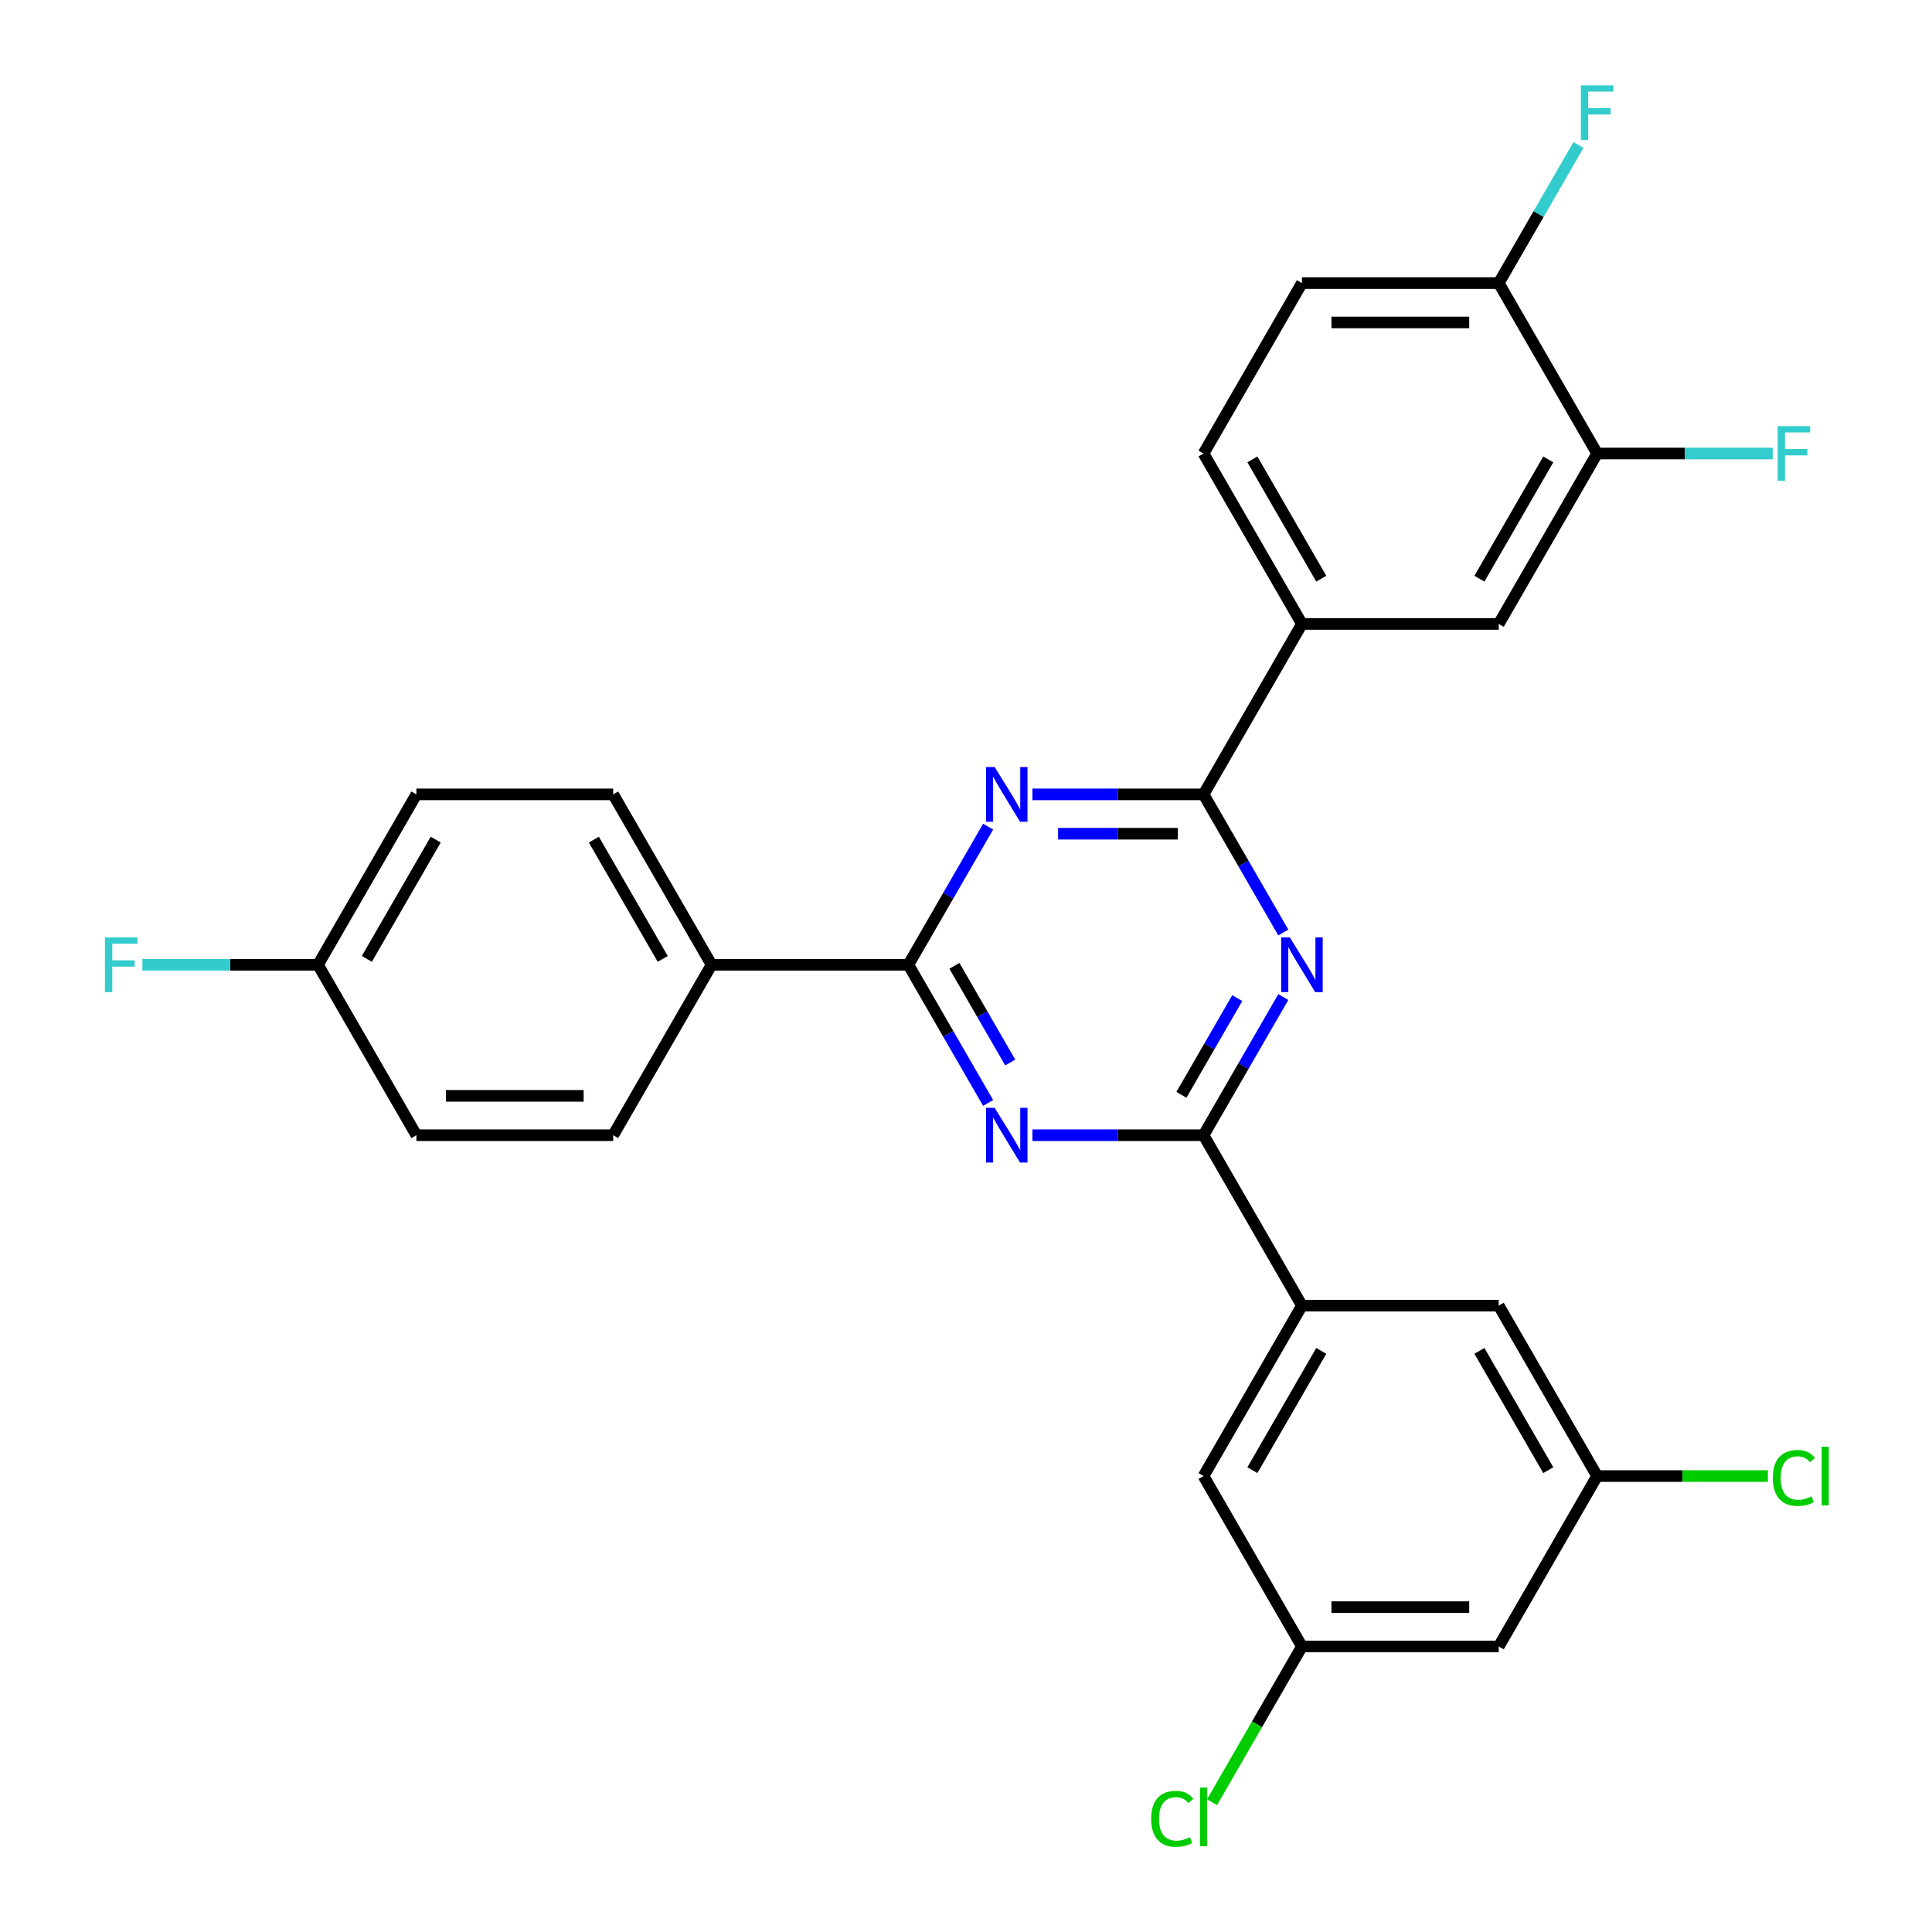 <?xml version='1.0' encoding='iso-8859-1'?>
<svg version='1.1' baseProfile='full'
              xmlns='http://www.w3.org/2000/svg'
                      xmlns:rdkit='http://www.rdkit.org/xml'
                      xmlns:xlink='http://www.w3.org/1999/xlink'
                  xml:space='preserve'
width='1000px' height='1000px' viewBox='0 0 1000 1000'>
<!-- END OF HEADER -->
<rect style='opacity:1.0;fill:#FFFFFF;stroke:none' width='1000' height='1000' x='0' y='0'> </rect>
<path class='bond-2' d='M 664.237,516.08 L 643.595,551.832' style='fill:none;fill-rule:evenodd;stroke:#0000FF;stroke-width:6px;stroke-linecap:butt;stroke-linejoin:miter;stroke-opacity:1' />
<path class='bond-2' d='M 643.595,551.832 L 622.953,587.585' style='fill:none;fill-rule:evenodd;stroke:#000000;stroke-width:6px;stroke-linecap:butt;stroke-linejoin:miter;stroke-opacity:1' />
<path class='bond-2' d='M 640.402,516.62 L 625.953,541.646' style='fill:none;fill-rule:evenodd;stroke:#0000FF;stroke-width:6px;stroke-linecap:butt;stroke-linejoin:miter;stroke-opacity:1' />
<path class='bond-2' d='M 625.953,541.646 L 611.503,566.673' style='fill:none;fill-rule:evenodd;stroke:#000000;stroke-width:6px;stroke-linecap:butt;stroke-linejoin:miter;stroke-opacity:1' />
<path class='bond-3' d='M 664.237,482.667 L 643.595,446.914' style='fill:none;fill-rule:evenodd;stroke:#0000FF;stroke-width:6px;stroke-linecap:butt;stroke-linejoin:miter;stroke-opacity:1' />
<path class='bond-3' d='M 643.595,446.914 L 622.953,411.162' style='fill:none;fill-rule:evenodd;stroke:#000000;stroke-width:6px;stroke-linecap:butt;stroke-linejoin:miter;stroke-opacity:1' />
<path class='bond-0' d='M 534.382,587.585 L 578.668,587.585' style='fill:none;fill-rule:evenodd;stroke:#0000FF;stroke-width:6px;stroke-linecap:butt;stroke-linejoin:miter;stroke-opacity:1' />
<path class='bond-0' d='M 578.668,587.585 L 622.953,587.585' style='fill:none;fill-rule:evenodd;stroke:#000000;stroke-width:6px;stroke-linecap:butt;stroke-linejoin:miter;stroke-opacity:1' />
<path class='bond-28' d='M 511.45,570.878 L 490.808,535.126' style='fill:none;fill-rule:evenodd;stroke:#0000FF;stroke-width:6px;stroke-linecap:butt;stroke-linejoin:miter;stroke-opacity:1' />
<path class='bond-28' d='M 490.808,535.126 L 470.167,499.373' style='fill:none;fill-rule:evenodd;stroke:#000000;stroke-width:6px;stroke-linecap:butt;stroke-linejoin:miter;stroke-opacity:1' />
<path class='bond-28' d='M 522.9,549.967 L 508.451,524.94' style='fill:none;fill-rule:evenodd;stroke:#0000FF;stroke-width:6px;stroke-linecap:butt;stroke-linejoin:miter;stroke-opacity:1' />
<path class='bond-28' d='M 508.451,524.94 L 494.001,499.913' style='fill:none;fill-rule:evenodd;stroke:#000000;stroke-width:6px;stroke-linecap:butt;stroke-linejoin:miter;stroke-opacity:1' />
<path class='bond-1' d='M 534.382,411.162 L 578.668,411.162' style='fill:none;fill-rule:evenodd;stroke:#0000FF;stroke-width:6px;stroke-linecap:butt;stroke-linejoin:miter;stroke-opacity:1' />
<path class='bond-1' d='M 578.668,411.162 L 622.953,411.162' style='fill:none;fill-rule:evenodd;stroke:#000000;stroke-width:6px;stroke-linecap:butt;stroke-linejoin:miter;stroke-opacity:1' />
<path class='bond-1' d='M 547.668,431.533 L 578.668,431.533' style='fill:none;fill-rule:evenodd;stroke:#0000FF;stroke-width:6px;stroke-linecap:butt;stroke-linejoin:miter;stroke-opacity:1' />
<path class='bond-1' d='M 578.668,431.533 L 609.668,431.533' style='fill:none;fill-rule:evenodd;stroke:#000000;stroke-width:6px;stroke-linecap:butt;stroke-linejoin:miter;stroke-opacity:1' />
<path class='bond-4' d='M 511.45,427.868 L 490.808,463.621' style='fill:none;fill-rule:evenodd;stroke:#0000FF;stroke-width:6px;stroke-linecap:butt;stroke-linejoin:miter;stroke-opacity:1' />
<path class='bond-4' d='M 490.808,463.621 L 470.167,499.373' style='fill:none;fill-rule:evenodd;stroke:#000000;stroke-width:6px;stroke-linecap:butt;stroke-linejoin:miter;stroke-opacity:1' />
<path class='bond-5' d='M 622.953,587.585 L 673.882,675.796' style='fill:none;fill-rule:evenodd;stroke:#000000;stroke-width:6px;stroke-linecap:butt;stroke-linejoin:miter;stroke-opacity:1' />
<path class='bond-6' d='M 622.953,411.162 L 673.882,322.95' style='fill:none;fill-rule:evenodd;stroke:#000000;stroke-width:6px;stroke-linecap:butt;stroke-linejoin:miter;stroke-opacity:1' />
<path class='bond-9' d='M 470.167,499.373 L 368.309,499.373' style='fill:none;fill-rule:evenodd;stroke:#000000;stroke-width:6px;stroke-linecap:butt;stroke-linejoin:miter;stroke-opacity:1' />
<path class='bond-10' d='M 673.882,675.796 L 622.953,764.007' style='fill:none;fill-rule:evenodd;stroke:#000000;stroke-width:6px;stroke-linecap:butt;stroke-linejoin:miter;stroke-opacity:1' />
<path class='bond-10' d='M 683.885,699.214 L 648.235,760.962' style='fill:none;fill-rule:evenodd;stroke:#000000;stroke-width:6px;stroke-linecap:butt;stroke-linejoin:miter;stroke-opacity:1' />
<path class='bond-11' d='M 673.882,675.796 L 775.74,675.796' style='fill:none;fill-rule:evenodd;stroke:#000000;stroke-width:6px;stroke-linecap:butt;stroke-linejoin:miter;stroke-opacity:1' />
<path class='bond-8' d='M 673.882,322.95 L 775.74,322.95' style='fill:none;fill-rule:evenodd;stroke:#000000;stroke-width:6px;stroke-linecap:butt;stroke-linejoin:miter;stroke-opacity:1' />
<path class='bond-16' d='M 673.882,322.95 L 622.953,234.739' style='fill:none;fill-rule:evenodd;stroke:#000000;stroke-width:6px;stroke-linecap:butt;stroke-linejoin:miter;stroke-opacity:1' />
<path class='bond-16' d='M 683.885,299.533 L 648.235,237.785' style='fill:none;fill-rule:evenodd;stroke:#000000;stroke-width:6px;stroke-linecap:butt;stroke-linejoin:miter;stroke-opacity:1' />
<path class='bond-7' d='M 826.669,234.739 L 775.74,322.95' style='fill:none;fill-rule:evenodd;stroke:#000000;stroke-width:6px;stroke-linecap:butt;stroke-linejoin:miter;stroke-opacity:1' />
<path class='bond-7' d='M 801.387,237.785 L 765.737,299.533' style='fill:none;fill-rule:evenodd;stroke:#000000;stroke-width:6px;stroke-linecap:butt;stroke-linejoin:miter;stroke-opacity:1' />
<path class='bond-12' d='M 826.669,234.739 L 775.74,146.528' style='fill:none;fill-rule:evenodd;stroke:#000000;stroke-width:6px;stroke-linecap:butt;stroke-linejoin:miter;stroke-opacity:1' />
<path class='bond-20' d='M 826.669,234.739 L 872.114,234.739' style='fill:none;fill-rule:evenodd;stroke:#000000;stroke-width:6px;stroke-linecap:butt;stroke-linejoin:miter;stroke-opacity:1' />
<path class='bond-20' d='M 872.114,234.739 L 917.56,234.739' style='fill:none;fill-rule:evenodd;stroke:#33CCCC;stroke-width:6px;stroke-linecap:butt;stroke-linejoin:miter;stroke-opacity:1' />
<path class='bond-18' d='M 368.309,499.373 L 317.38,411.162' style='fill:none;fill-rule:evenodd;stroke:#000000;stroke-width:6px;stroke-linecap:butt;stroke-linejoin:miter;stroke-opacity:1' />
<path class='bond-18' d='M 343.027,496.327 L 307.377,434.579' style='fill:none;fill-rule:evenodd;stroke:#000000;stroke-width:6px;stroke-linecap:butt;stroke-linejoin:miter;stroke-opacity:1' />
<path class='bond-19' d='M 368.309,499.373 L 317.38,587.585' style='fill:none;fill-rule:evenodd;stroke:#000000;stroke-width:6px;stroke-linecap:butt;stroke-linejoin:miter;stroke-opacity:1' />
<path class='bond-13' d='M 622.953,764.007 L 673.882,852.219' style='fill:none;fill-rule:evenodd;stroke:#000000;stroke-width:6px;stroke-linecap:butt;stroke-linejoin:miter;stroke-opacity:1' />
<path class='bond-14' d='M 775.74,675.796 L 826.669,764.007' style='fill:none;fill-rule:evenodd;stroke:#000000;stroke-width:6px;stroke-linecap:butt;stroke-linejoin:miter;stroke-opacity:1' />
<path class='bond-14' d='M 765.737,699.214 L 801.387,760.962' style='fill:none;fill-rule:evenodd;stroke:#000000;stroke-width:6px;stroke-linecap:butt;stroke-linejoin:miter;stroke-opacity:1' />
<path class='bond-22' d='M 775.74,146.528 L 796.382,110.775' style='fill:none;fill-rule:evenodd;stroke:#000000;stroke-width:6px;stroke-linecap:butt;stroke-linejoin:miter;stroke-opacity:1' />
<path class='bond-22' d='M 796.382,110.775 L 817.023,75.023' style='fill:none;fill-rule:evenodd;stroke:#33CCCC;stroke-width:6px;stroke-linecap:butt;stroke-linejoin:miter;stroke-opacity:1' />
<path class='bond-29' d='M 775.74,146.528 L 673.882,146.528' style='fill:none;fill-rule:evenodd;stroke:#000000;stroke-width:6px;stroke-linecap:butt;stroke-linejoin:miter;stroke-opacity:1' />
<path class='bond-29' d='M 760.461,166.899 L 689.161,166.899' style='fill:none;fill-rule:evenodd;stroke:#000000;stroke-width:6px;stroke-linecap:butt;stroke-linejoin:miter;stroke-opacity:1' />
<path class='bond-15' d='M 673.882,852.219 L 775.74,852.219' style='fill:none;fill-rule:evenodd;stroke:#000000;stroke-width:6px;stroke-linecap:butt;stroke-linejoin:miter;stroke-opacity:1' />
<path class='bond-15' d='M 689.161,831.847 L 760.461,831.847' style='fill:none;fill-rule:evenodd;stroke:#000000;stroke-width:6px;stroke-linecap:butt;stroke-linejoin:miter;stroke-opacity:1' />
<path class='bond-23' d='M 673.882,852.219 L 650.611,892.526' style='fill:none;fill-rule:evenodd;stroke:#000000;stroke-width:6px;stroke-linecap:butt;stroke-linejoin:miter;stroke-opacity:1' />
<path class='bond-23' d='M 650.611,892.526 L 627.34,932.833' style='fill:none;fill-rule:evenodd;stroke:#00CC00;stroke-width:6px;stroke-linecap:butt;stroke-linejoin:miter;stroke-opacity:1' />
<path class='bond-24' d='M 826.669,764.007 L 870.864,764.007' style='fill:none;fill-rule:evenodd;stroke:#000000;stroke-width:6px;stroke-linecap:butt;stroke-linejoin:miter;stroke-opacity:1' />
<path class='bond-24' d='M 870.864,764.007 L 915.06,764.007' style='fill:none;fill-rule:evenodd;stroke:#00CC00;stroke-width:6px;stroke-linecap:butt;stroke-linejoin:miter;stroke-opacity:1' />
<path class='bond-30' d='M 826.669,764.007 L 775.74,852.219' style='fill:none;fill-rule:evenodd;stroke:#000000;stroke-width:6px;stroke-linecap:butt;stroke-linejoin:miter;stroke-opacity:1' />
<path class='bond-17' d='M 622.953,234.739 L 673.882,146.528' style='fill:none;fill-rule:evenodd;stroke:#000000;stroke-width:6px;stroke-linecap:butt;stroke-linejoin:miter;stroke-opacity:1' />
<path class='bond-25' d='M 317.38,411.162 L 215.522,411.162' style='fill:none;fill-rule:evenodd;stroke:#000000;stroke-width:6px;stroke-linecap:butt;stroke-linejoin:miter;stroke-opacity:1' />
<path class='bond-26' d='M 317.38,587.585 L 215.522,587.585' style='fill:none;fill-rule:evenodd;stroke:#000000;stroke-width:6px;stroke-linecap:butt;stroke-linejoin:miter;stroke-opacity:1' />
<path class='bond-26' d='M 302.101,567.213 L 230.801,567.213' style='fill:none;fill-rule:evenodd;stroke:#000000;stroke-width:6px;stroke-linecap:butt;stroke-linejoin:miter;stroke-opacity:1' />
<path class='bond-21' d='M 164.593,499.373 L 215.522,411.162' style='fill:none;fill-rule:evenodd;stroke:#000000;stroke-width:6px;stroke-linecap:butt;stroke-linejoin:miter;stroke-opacity:1' />
<path class='bond-21' d='M 189.875,496.327 L 225.525,434.579' style='fill:none;fill-rule:evenodd;stroke:#000000;stroke-width:6px;stroke-linecap:butt;stroke-linejoin:miter;stroke-opacity:1' />
<path class='bond-27' d='M 164.593,499.373 L 119.148,499.373' style='fill:none;fill-rule:evenodd;stroke:#000000;stroke-width:6px;stroke-linecap:butt;stroke-linejoin:miter;stroke-opacity:1' />
<path class='bond-27' d='M 119.148,499.373 L 73.702,499.373' style='fill:none;fill-rule:evenodd;stroke:#33CCCC;stroke-width:6px;stroke-linecap:butt;stroke-linejoin:miter;stroke-opacity:1' />
<path class='bond-31' d='M 164.593,499.373 L 215.522,587.585' style='fill:none;fill-rule:evenodd;stroke:#000000;stroke-width:6px;stroke-linecap:butt;stroke-linejoin:miter;stroke-opacity:1' />
<path  class='atom-0' d='M 667.622 485.213
L 676.902 500.213
Q 677.822 501.693, 679.302 504.373
Q 680.782 507.053, 680.862 507.213
L 680.862 485.213
L 684.622 485.213
L 684.622 513.533
L 680.742 513.533
L 670.782 497.133
Q 669.622 495.213, 668.382 493.013
Q 667.182 490.813, 666.822 490.133
L 666.822 513.533
L 663.142 513.533
L 663.142 485.213
L 667.622 485.213
' fill='#0000FF'/>
<path  class='atom-1' d='M 514.835 573.425
L 524.115 588.425
Q 525.035 589.905, 526.515 592.585
Q 527.995 595.265, 528.075 595.425
L 528.075 573.425
L 531.835 573.425
L 531.835 601.745
L 527.955 601.745
L 517.995 585.345
Q 516.835 583.425, 515.595 581.225
Q 514.395 579.025, 514.035 578.345
L 514.035 601.745
L 510.355 601.745
L 510.355 573.425
L 514.835 573.425
' fill='#0000FF'/>
<path  class='atom-2' d='M 514.835 397.002
L 524.115 412.002
Q 525.035 413.482, 526.515 416.162
Q 527.995 418.842, 528.075 419.002
L 528.075 397.002
L 531.835 397.002
L 531.835 425.322
L 527.955 425.322
L 517.995 408.922
Q 516.835 407.002, 515.595 404.802
Q 514.395 402.602, 514.035 401.922
L 514.035 425.322
L 510.355 425.322
L 510.355 397.002
L 514.835 397.002
' fill='#0000FF'/>
<path  class='atom-21' d='M 920.106 220.579
L 936.946 220.579
L 936.946 223.819
L 923.906 223.819
L 923.906 232.419
L 935.506 232.419
L 935.506 235.699
L 923.906 235.699
L 923.906 248.899
L 920.106 248.899
L 920.106 220.579
' fill='#33CCCC'/>
<path  class='atom-23' d='M 818.249 44.156
L 835.089 44.156
L 835.089 47.396
L 822.049 47.396
L 822.049 55.996
L 833.649 55.996
L 833.649 59.276
L 822.049 59.276
L 822.049 72.476
L 818.249 72.476
L 818.249 44.156
' fill='#33CCCC'/>
<path  class='atom-24' d='M 595.833 941.41
Q 595.833 934.37, 599.113 930.69
Q 602.433 926.97, 608.713 926.97
Q 614.553 926.97, 617.673 931.09
L 615.033 933.25
Q 612.753 930.25, 608.713 930.25
Q 604.433 930.25, 602.153 933.13
Q 599.913 935.97, 599.913 941.41
Q 599.913 947.01, 602.233 949.89
Q 604.593 952.77, 609.153 952.77
Q 612.273 952.77, 615.913 950.89
L 617.033 953.89
Q 615.553 954.85, 613.313 955.41
Q 611.073 955.97, 608.593 955.97
Q 602.433 955.97, 599.113 952.21
Q 595.833 948.45, 595.833 941.41
' fill='#00CC00'/>
<path  class='atom-24' d='M 621.113 925.25
L 624.793 925.25
L 624.793 955.61
L 621.113 955.61
L 621.113 925.25
' fill='#00CC00'/>
<path  class='atom-25' d='M 917.606 764.987
Q 917.606 757.947, 920.886 754.267
Q 924.206 750.547, 930.486 750.547
Q 936.326 750.547, 939.446 754.667
L 936.806 756.827
Q 934.526 753.827, 930.486 753.827
Q 926.206 753.827, 923.926 756.707
Q 921.686 759.547, 921.686 764.987
Q 921.686 770.587, 924.006 773.467
Q 926.366 776.347, 930.926 776.347
Q 934.046 776.347, 937.686 774.467
L 938.806 777.467
Q 937.326 778.427, 935.086 778.987
Q 932.846 779.547, 930.366 779.547
Q 924.206 779.547, 920.886 775.787
Q 917.606 772.027, 917.606 764.987
' fill='#00CC00'/>
<path  class='atom-25' d='M 942.886 748.827
L 946.566 748.827
L 946.566 779.187
L 942.886 779.187
L 942.886 748.827
' fill='#00CC00'/>
<path  class='atom-28' d='M 54.316 485.213
L 71.156 485.213
L 71.156 488.453
L 58.116 488.453
L 58.116 497.053
L 69.716 497.053
L 69.716 500.333
L 58.116 500.333
L 58.116 513.533
L 54.316 513.533
L 54.316 485.213
' fill='#33CCCC'/>
</svg>
